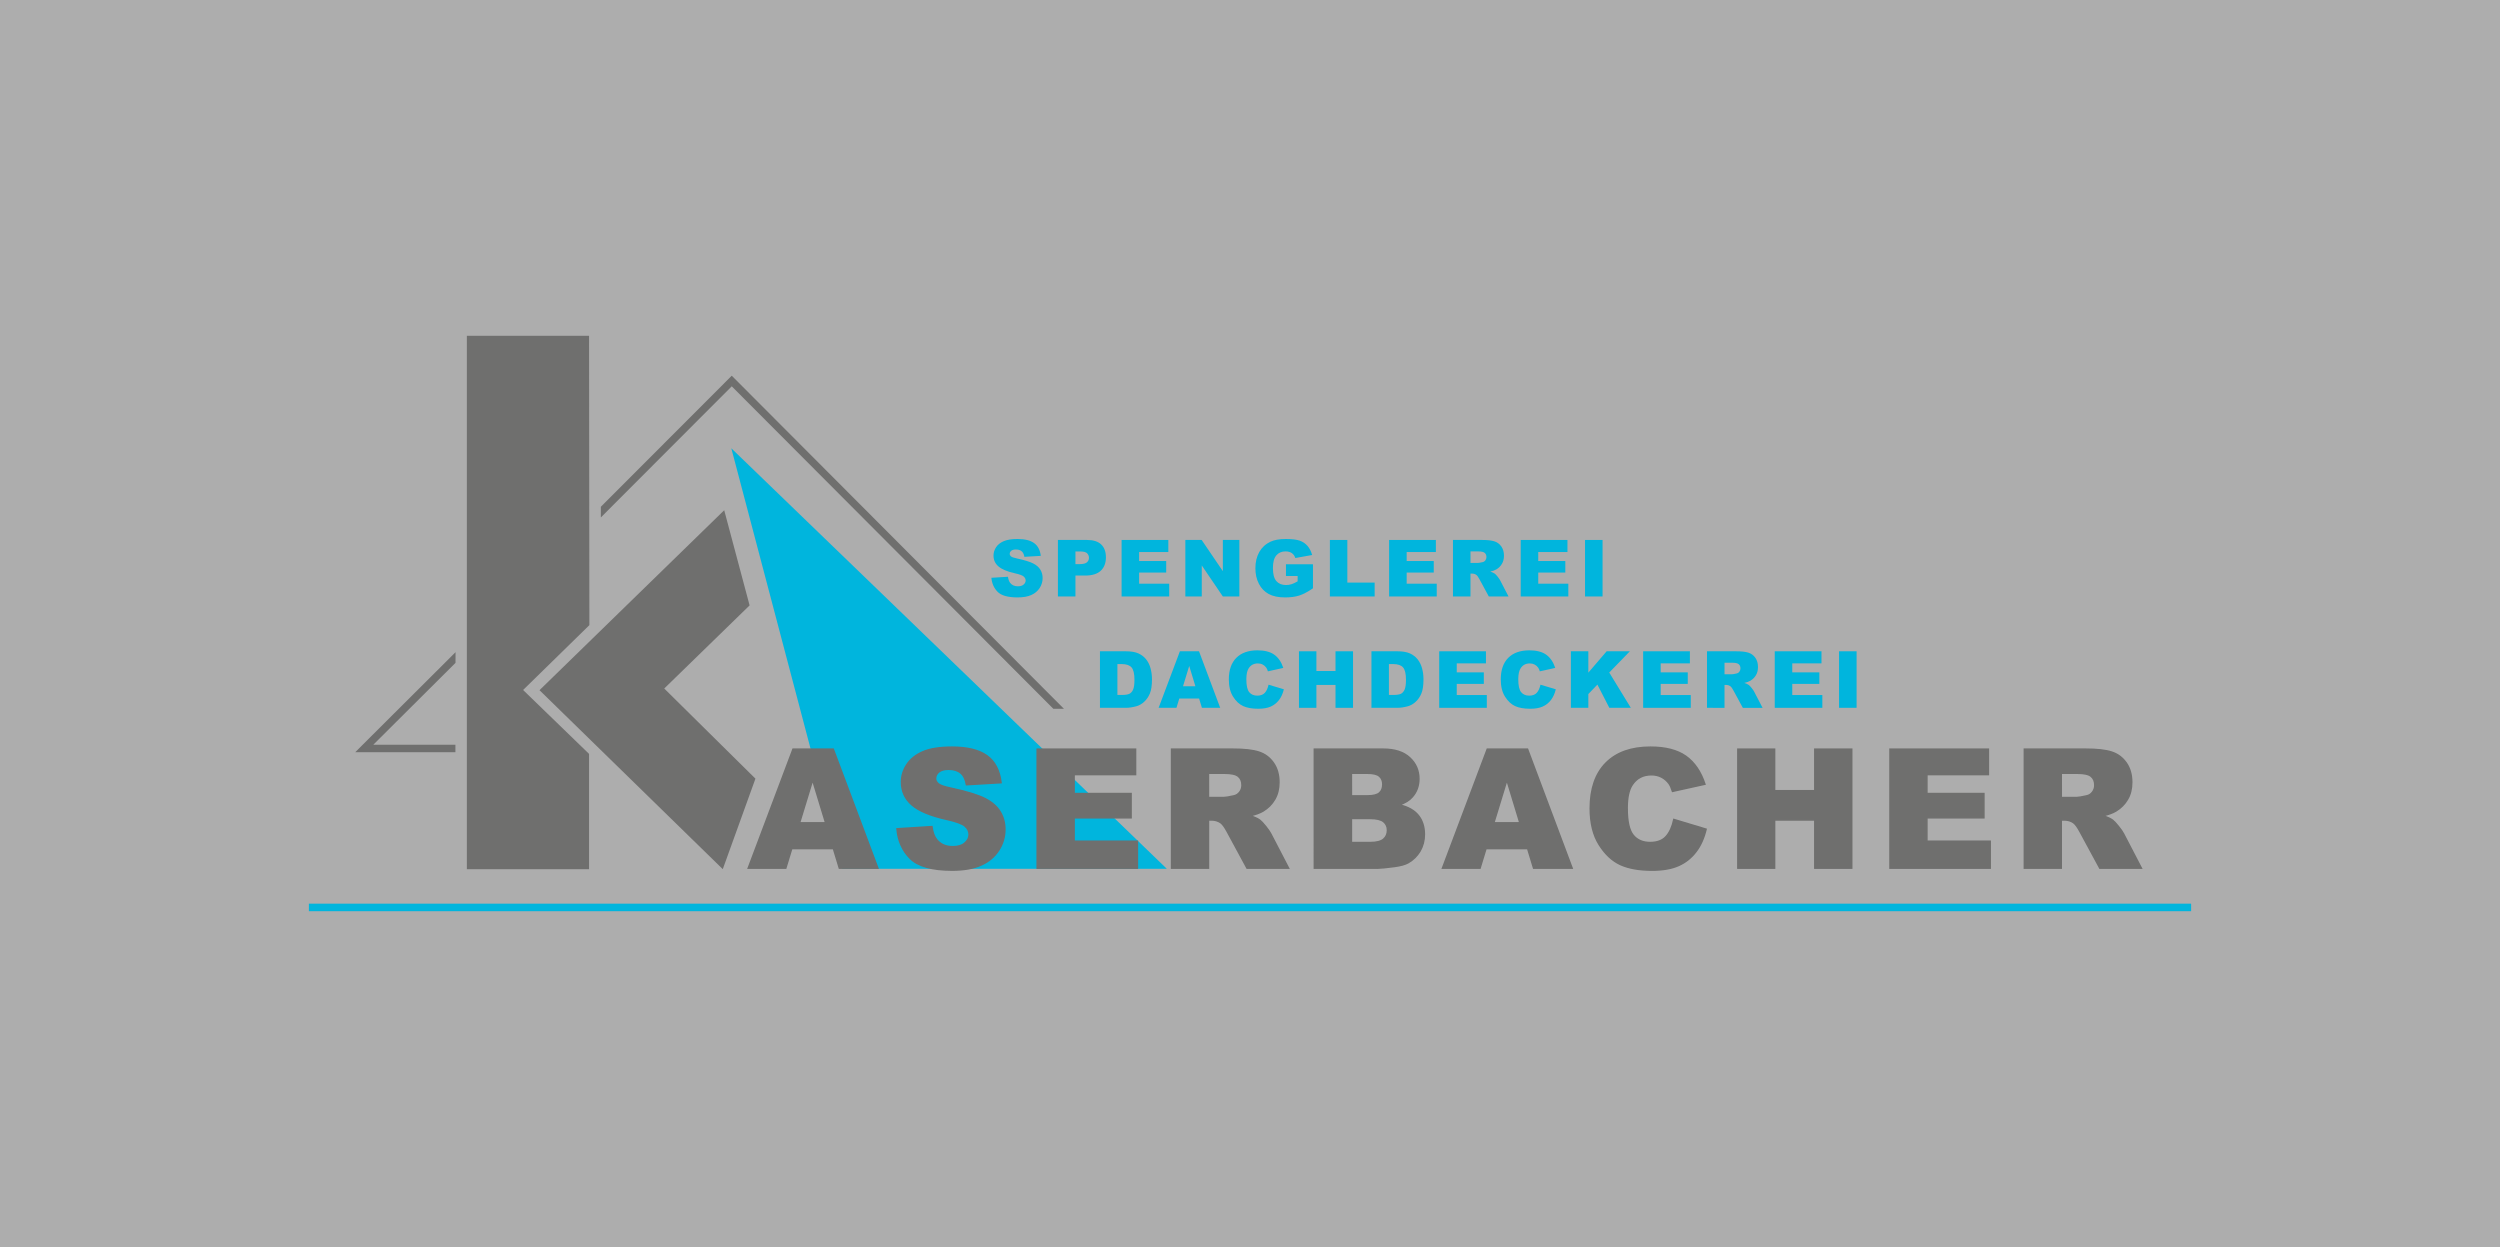<?xml version="1.0" encoding="utf-8"?>
<!-- Generator: Adobe Illustrator 24.0.0, SVG Export Plug-In . SVG Version: 6.00 Build 0)  -->
<svg version="1.1" id="Ebene_1" xmlns="http://www.w3.org/2000/svg" xmlns:xlink="http://www.w3.org/1999/xlink" x="0px" y="0px"
	 width="275.344px" height="137.339px" viewBox="0 0 275.344 137.339" style="enable-background:new 0 0 275.344 137.339;"
	 xml:space="preserve">
<rect x="0" y="0" width="275.344" height="137.339" fill="#333333" stroke="none"/>
<style type="text/css">
	.st0{opacity:0.6;fill:#FFFFFF;}
	.st1{clip-path:url(#SVGID_2_);fill-rule:evenodd;clip-rule:evenodd;fill:#00B5DD;}
	.st2{clip-path:url(#SVGID_2_);fill:#00B5DD;}
	.st3{clip-path:url(#SVGID_2_);fill:#6F6F6E;}
	.st4{clip-path:url(#SVGID_2_);fill:none;stroke:#6F6F6E;stroke-width:0.166;stroke-miterlimit:22.926;}
	.st5{clip-path:url(#SVGID_2_);}
	.st6{clip-path:url(#SVGID_4_);fill:none;stroke:#6F6F6E;stroke-width:0.166;stroke-miterlimit:22.926;}
	.st7{clip-path:url(#SVGID_4_);fill:#00B5DD;}
	.st8{clip-path:url(#SVGID_4_);fill:#6F6F6E;}
	.st9{clip-path:url(#SVGID_4_);fill-rule:evenodd;clip-rule:evenodd;fill:#6F6F6E;}
</style>
<rect class="st0" width="275.344" height="137.339"/>
<g id="Bildmaterial_4_1_">
	<g>
		<defs>
			<rect id="SVGID_1_" x="34.02" y="36.984" width="207.305" height="63.371"/>
		</defs>
		<clipPath id="SVGID_2_">
			<use xlink:href="#SVGID_1_"  style="overflow:visible;"/>
		</clipPath>
		<polygon class="st1" points="80.545,49.373 128.508,95.686 92.761,95.686 81.455,52.822 		"/>
		<rect x="34.02" y="99.526" class="st2" width="207.305" height="0.829"/>
		<polygon class="st3" points="116.015,78.068 80.593,42.549 66.175,56.99 66.175,55.814 80.3,41.673 80.593,41.38 80.886,41.673 
			117.182,78.068 		"/>
		<path class="st4" d="M90.931,90.62l-1.431-4.71l-1.437,4.71H90.931z M91.789,93.457h-4.588l-0.659,2.16h-4.133l4.933-13.105h4.432
			l4.911,13.105h-4.24L91.789,93.457z"/>
		<g class="st5">
			<defs>
				<rect id="SVGID_3_" x="34.02" y="36.984" width="207.305" height="63.371"/>
			</defs>
			<clipPath id="SVGID_4_">
				<use xlink:href="#SVGID_3_"  style="overflow:visible;"/>
			</clipPath>
			<path class="st6" d="M98.794,91.282l3.844-0.241c0.082,0.622,0.253,1.098,0.51,1.421c0.418,0.528,1.013,0.793,1.788,0.793
				c0.577,0,1.022-0.134,1.333-0.406c0.314-0.271,0.47-0.586,0.47-0.943c0-0.339-0.147-0.644-0.442-0.912
				c-0.296-0.268-0.986-0.519-2.068-0.76c-1.775-0.397-3.038-0.927-3.795-1.589c-0.763-0.659-1.144-1.501-1.144-2.526
				c0-0.671,0.195-1.305,0.586-1.903c0.391-0.601,0.976-1.071,1.76-1.413c0.784-0.341,1.858-0.512,3.222-0.512
				c1.675,0,2.95,0.311,3.828,0.936c0.879,0.622,1.4,1.614,1.568,2.974l-3.807,0.226c-0.101-0.595-0.314-1.028-0.638-1.297
				c-0.326-0.271-0.775-0.406-1.345-0.406c-0.47,0-0.827,0.101-1.065,0.299c-0.238,0.199-0.357,0.443-0.357,0.729
				c0,0.207,0.098,0.393,0.29,0.561c0.186,0.174,0.638,0.333,1.351,0.482c1.77,0.381,3.035,0.769,3.798,1.159
				c0.766,0.39,1.324,0.872,1.672,1.452c0.348,0.577,0.522,1.223,0.522,1.94c0,0.839-0.232,1.614-0.696,2.325
				c-0.467,0.708-1.113,1.248-1.949,1.614c-0.833,0.366-1.882,0.549-3.151,0.549c-2.227,0-3.77-0.43-4.628-1.287
				C99.391,93.692,98.907,92.603,98.794,91.282z"/>
			<polygon class="st6" points="114.233,82.512 125.069,82.512 125.069,85.312 118.297,85.312 118.297,87.399 124.575,87.399 
				124.575,90.071 118.297,90.071 118.297,92.652 125.27,92.652 125.27,95.617 114.233,95.617 			"/>
			<path class="st6" d="M133.096,87.838h1.711c0.183,0,0.543-0.061,1.074-0.18c0.268-0.052,0.488-0.189,0.656-0.412
				c0.171-0.223,0.256-0.476,0.256-0.763c0-0.424-0.134-0.75-0.403-0.976c-0.269-0.229-0.772-0.342-1.513-0.342h-1.781V87.838z
				 M129.033,95.617V82.512h6.748c1.251,0,2.209,0.106,2.868,0.323c0.662,0.214,1.196,0.613,1.602,1.193
				c0.405,0.582,0.607,1.293,0.607,2.129c0,0.726-0.156,1.355-0.467,1.882c-0.308,0.531-0.735,0.958-1.281,1.287
				c-0.344,0.207-0.82,0.381-1.421,0.519c0.482,0.161,0.833,0.32,1.053,0.482c0.146,0.106,0.363,0.338,0.647,0.689
				c0.281,0.351,0.47,0.623,0.564,0.815l1.968,3.786h-4.576l-2.163-3.996c-0.275-0.519-0.519-0.854-0.732-1.01
				c-0.293-0.202-0.625-0.302-0.995-0.302h-0.357v5.308H129.033z"/>
			<path class="st6" d="M148.841,92.798h2.066c0.698,0,1.189-0.125,1.476-0.372c0.287-0.247,0.43-0.577,0.43-0.995
				c0-0.387-0.14-0.698-0.424-0.933c-0.284-0.235-0.781-0.354-1.492-0.354h-2.056V92.798z M148.841,87.655h1.766
				c0.632,0,1.074-0.11,1.321-0.326c0.247-0.22,0.372-0.534,0.372-0.946c0-0.381-0.125-0.68-0.372-0.893
				c-0.247-0.217-0.68-0.324-1.294-0.324h-1.794V87.655z M144.759,82.512h7.587c1.263,0,2.233,0.314,2.91,0.939
				c0.677,0.626,1.016,1.4,1.016,2.324c0,0.775-0.241,1.44-0.726,1.992c-0.321,0.372-0.793,0.662-1.412,0.879
				c0.943,0.226,1.632,0.613,2.077,1.165c0.442,0.552,0.665,1.245,0.665,2.078c0,0.68-0.159,1.29-0.473,1.833
				c-0.317,0.543-0.751,0.97-1.297,1.287c-0.342,0.195-0.854,0.339-1.541,0.427c-0.912,0.119-1.516,0.18-1.815,0.18h-6.992V82.512z"
				/>
			<path class="st6" d="M167.395,90.62l-1.43-4.71l-1.437,4.71H167.395z M168.252,93.457h-4.588l-0.659,2.16h-4.133l4.933-13.105
				h4.432l4.912,13.105h-4.24L168.252,93.457z"/>
			<path class="st6" d="M184.354,90.254l3.551,1.071c-0.238,0.995-0.613,1.827-1.129,2.492c-0.512,0.668-1.147,1.172-1.909,1.51
				c-0.76,0.338-1.727,0.509-2.901,0.509c-1.428,0-2.59-0.207-3.496-0.619c-0.903-0.415-1.681-1.144-2.337-2.184
				c-0.656-1.041-0.986-2.377-0.986-3.999c0-2.166,0.577-3.832,1.73-4.997c1.156-1.163,2.788-1.745,4.899-1.745
				c1.651,0,2.95,0.333,3.896,1c0.943,0.668,1.647,1.693,2.105,3.078l-3.569,0.79c-0.125-0.397-0.256-0.686-0.393-0.869
				c-0.229-0.308-0.506-0.546-0.833-0.711c-0.329-0.168-0.695-0.25-1.101-0.25c-0.921,0-1.626,0.369-2.114,1.104
				c-0.369,0.546-0.555,1.406-0.555,2.575c0,1.452,0.22,2.444,0.662,2.983c0.442,0.537,1.062,0.805,1.861,0.805
				c0.775,0,1.361-0.216,1.757-0.653C183.887,91.712,184.174,91.081,184.354,90.254z"/>
			<polygon class="st6" points="191.405,82.512 195.45,82.512 195.45,87.088 199.879,87.088 199.879,82.512 203.943,82.512 
				203.943,95.617 199.879,95.617 199.879,90.309 195.45,90.309 195.45,95.617 191.405,95.617 			"/>
			<polygon class="st6" points="208.159,82.512 218.995,82.512 218.995,85.312 212.223,85.312 212.223,87.399 218.501,87.399 
				218.501,90.071 212.223,90.071 212.223,92.652 219.196,92.652 219.196,95.617 208.159,95.617 			"/>
			<path class="st6" d="M227.022,87.838h1.711c0.183,0,0.543-0.061,1.074-0.18c0.268-0.052,0.488-0.189,0.656-0.412
				c0.171-0.223,0.256-0.476,0.256-0.763c0-0.424-0.134-0.75-0.403-0.976c-0.269-0.229-0.772-0.342-1.513-0.342h-1.781V87.838z
				 M222.958,95.617V82.512h6.748c1.251,0,2.209,0.106,2.868,0.323c0.662,0.214,1.196,0.613,1.602,1.193
				c0.406,0.582,0.607,1.293,0.607,2.129c0,0.726-0.155,1.355-0.467,1.882c-0.308,0.531-0.735,0.958-1.281,1.287
				c-0.345,0.207-0.821,0.381-1.422,0.519c0.482,0.161,0.833,0.32,1.053,0.482c0.146,0.106,0.363,0.338,0.646,0.689
				c0.281,0.351,0.47,0.623,0.564,0.815l1.968,3.786h-4.576l-2.163-3.996c-0.275-0.519-0.519-0.854-0.732-1.01
				c-0.293-0.202-0.625-0.302-0.995-0.302h-0.357v5.308H222.958z"/>
			<path class="st7" d="M109.19,63.636l1.826-0.114c0.039,0.296,0.12,0.522,0.242,0.675c0.199,0.251,0.481,0.377,0.849,0.377
				c0.274,0,0.486-0.064,0.633-0.193c0.149-0.129,0.223-0.278,0.223-0.448c0-0.161-0.07-0.306-0.21-0.433
				c-0.14-0.128-0.468-0.247-0.983-0.361c-0.843-0.188-1.443-0.441-1.803-0.755c-0.362-0.313-0.544-0.713-0.544-1.2
				c0-0.319,0.093-0.62,0.278-0.905c0.186-0.286,0.464-0.508,0.836-0.671c0.372-0.162,0.883-0.244,1.531-0.244
				c0.795,0,1.401,0.148,1.819,0.445c0.417,0.296,0.665,0.767,0.745,1.413l-1.808,0.107c-0.048-0.283-0.149-0.488-0.303-0.616
				c-0.155-0.129-0.368-0.193-0.639-0.193c-0.223,0-0.393,0.048-0.505,0.142c-0.113,0.094-0.17,0.21-0.17,0.346
				c0,0.099,0.046,0.187,0.137,0.267c0.089,0.082,0.303,0.158,0.642,0.229c0.841,0.181,1.442,0.365,1.804,0.551
				c0.364,0.185,0.629,0.415,0.794,0.69c0.165,0.274,0.248,0.581,0.248,0.922c0,0.399-0.11,0.767-0.33,1.104
				c-0.222,0.336-0.529,0.593-0.926,0.767c-0.395,0.174-0.894,0.261-1.497,0.261c-1.058,0-1.791-0.204-2.198-0.611
				C109.474,64.781,109.244,64.264,109.19,63.636"/>
			<path class="st7" d="M118.447,62.13h0.474c0.374,0,0.636-0.065,0.787-0.194c0.151-0.129,0.226-0.294,0.226-0.496
				c0-0.196-0.065-0.361-0.197-0.497c-0.13-0.136-0.377-0.204-0.739-0.204h-0.551V62.13z M116.516,59.469h3.2
				c0.697,0,1.219,0.165,1.567,0.497c0.347,0.332,0.52,0.804,0.52,1.417c0,0.629-0.19,1.122-0.568,1.476
				c-0.378,0.355-0.957,0.532-1.733,0.532h-1.055v2.304h-1.93V59.469z"/>
			<polygon class="st7" points="123.53,59.469 128.677,59.469 128.677,60.8 125.46,60.8 125.46,61.791 128.442,61.791 
				128.442,63.061 125.46,63.061 125.46,64.287 128.773,64.287 128.773,65.695 123.53,65.695 			"/>
			<polygon class="st7" points="130.551,59.469 132.347,59.469 134.682,62.907 134.682,59.469 136.499,59.469 136.499,65.695 
				134.682,65.695 132.36,62.277 132.36,65.695 130.551,65.695 			"/>
			<path class="st7" d="M141.632,63.443v-1.296h2.974v2.648c-0.569,0.388-1.072,0.654-1.509,0.794
				c-0.438,0.14-0.957,0.21-1.557,0.21c-0.739,0-1.342-0.126-1.807-0.378c-0.465-0.251-0.826-0.626-1.083-1.124
				c-0.257-0.497-0.384-1.069-0.384-1.715c0-0.68,0.141-1.269,0.42-1.772c0.28-0.502,0.69-0.883,1.23-1.144
				c0.422-0.202,0.99-0.302,1.703-0.302c0.687,0,1.201,0.062,1.542,0.187c0.342,0.125,0.625,0.317,0.85,0.58
				c0.224,0.262,0.394,0.594,0.507,0.995l-1.852,0.333c-0.077-0.236-0.206-0.417-0.388-0.542c-0.183-0.126-0.415-0.188-0.699-0.188
				c-0.42,0-0.756,0.146-1.007,0.439c-0.251,0.293-0.375,0.756-0.375,1.39c0,0.673,0.126,1.153,0.38,1.442
				c0.252,0.288,0.606,0.434,1.058,0.434c0.214,0,0.419-0.03,0.614-0.093c0.194-0.062,0.418-0.168,0.67-0.316v-0.583H141.632z"/>
			<polygon class="st7" points="146.47,59.469 148.392,59.469 148.392,64.165 151.401,64.165 151.401,65.695 146.47,65.695 			"/>
			<polygon class="st7" points="152.995,59.469 158.143,59.469 158.143,60.8 154.926,60.8 154.926,61.791 157.908,61.791 
				157.908,63.061 154.926,63.061 154.926,64.287 158.239,64.287 158.239,65.695 152.995,65.695 			"/>
			<path class="st7" d="M161.956,62h0.813c0.087,0,0.258-0.029,0.51-0.085c0.128-0.025,0.232-0.09,0.312-0.196
				c0.081-0.106,0.122-0.226,0.122-0.362c0-0.201-0.064-0.356-0.192-0.464c-0.127-0.109-0.367-0.162-0.719-0.162h-0.846V62z
				 M160.026,65.695v-6.226h3.206c0.594,0,1.049,0.051,1.362,0.154c0.314,0.102,0.568,0.291,0.761,0.567
				c0.193,0.277,0.288,0.615,0.288,1.012c0,0.345-0.074,0.644-0.222,0.894c-0.147,0.252-0.349,0.455-0.609,0.612
				c-0.164,0.099-0.39,0.181-0.675,0.246c0.229,0.077,0.395,0.152,0.5,0.229c0.07,0.051,0.173,0.161,0.307,0.327
				c0.133,0.167,0.223,0.296,0.268,0.387l0.935,1.798h-2.174l-1.028-1.899c-0.13-0.246-0.246-0.406-0.348-0.48
				c-0.14-0.096-0.298-0.143-0.472-0.143h-0.17v2.522H160.026z"/>
			<polygon class="st7" points="167.488,59.469 172.636,59.469 172.636,60.8 169.419,60.8 169.419,61.791 172.401,61.791 
				172.401,63.061 169.419,63.061 169.419,64.287 172.732,64.287 172.732,65.695 167.488,65.695 			"/>
			<rect x="174.571" y="59.469" class="st7" width="1.93" height="6.226"/>
			<path class="st7" d="M123.068,73.14v3.4h0.472c0.403,0,0.69-0.045,0.861-0.133c0.17-0.09,0.303-0.245,0.4-0.467
				c0.097-0.223,0.145-0.582,0.145-1.081c0-0.659-0.107-1.11-0.323-1.354c-0.216-0.244-0.574-0.365-1.074-0.365H123.068z
				 M121.146,71.731h2.859c0.563,0,1.019,0.077,1.365,0.229c0.346,0.154,0.633,0.373,0.861,0.658
				c0.226,0.287,0.39,0.619,0.491,0.998c0.103,0.38,0.154,0.781,0.154,1.206c0,0.665-0.075,1.181-0.228,1.548
				c-0.151,0.367-0.361,0.674-0.63,0.922c-0.27,0.248-0.558,0.413-0.867,0.496c-0.422,0.113-0.804,0.17-1.146,0.17h-2.859V71.731z"
				/>
			<path class="st7" d="M131.658,75.583l-0.68-2.238l-0.682,2.238H131.658z M132.065,76.931h-2.18l-0.313,1.026h-1.964l2.343-6.226
				h2.106l2.333,6.226h-2.014L132.065,76.931z"/>
			<path class="st7" d="M139.714,75.409l1.687,0.509c-0.113,0.472-0.291,0.868-0.536,1.184c-0.243,0.317-0.545,0.556-0.907,0.717
				c-0.361,0.161-0.82,0.242-1.378,0.242c-0.678,0-1.23-0.099-1.661-0.294c-0.429-0.197-0.799-0.544-1.11-1.038
				c-0.312-0.494-0.468-1.129-0.468-1.9c0-1.029,0.274-1.82,0.822-2.374c0.549-0.552,1.325-0.829,2.327-0.829
				c0.784,0,1.401,0.158,1.851,0.475c0.448,0.317,0.782,0.804,1,1.462l-1.696,0.376c-0.059-0.188-0.122-0.326-0.187-0.413
				c-0.109-0.147-0.24-0.259-0.396-0.338c-0.156-0.08-0.33-0.119-0.523-0.119c-0.438,0-0.772,0.175-1.004,0.525
				c-0.176,0.259-0.264,0.668-0.264,1.223c0,0.69,0.104,1.161,0.315,1.417c0.21,0.255,0.504,0.383,0.884,0.383
				c0.368,0,0.646-0.103,0.835-0.31C139.492,76.102,139.629,75.802,139.714,75.409"/>
			<polygon class="st7" points="143.064,71.731 144.985,71.731 144.985,73.905 147.09,73.905 147.09,71.731 149.02,71.731 
				149.02,77.957 147.09,77.957 147.09,75.436 144.985,75.436 144.985,77.957 143.064,77.957 			"/>
			<path class="st7" d="M152.971,73.14v3.4h0.473c0.403,0,0.689-0.045,0.861-0.133c0.169-0.09,0.303-0.245,0.4-0.467
				c0.097-0.223,0.145-0.582,0.145-1.081c0-0.659-0.107-1.11-0.323-1.354c-0.216-0.244-0.574-0.365-1.074-0.365H152.971z
				 M151.049,71.731h2.859c0.562,0,1.019,0.077,1.365,0.229c0.346,0.154,0.633,0.373,0.861,0.658
				c0.226,0.287,0.39,0.619,0.491,0.998c0.103,0.38,0.154,0.781,0.154,1.206c0,0.665-0.075,1.181-0.228,1.548
				c-0.151,0.367-0.361,0.674-0.631,0.922c-0.269,0.248-0.558,0.413-0.866,0.496c-0.422,0.113-0.804,0.17-1.146,0.17h-2.859V71.731z
				"/>
			<polygon class="st7" points="158.512,71.731 163.659,71.731 163.659,73.062 160.442,73.062 160.442,74.053 163.425,74.053 
				163.425,75.322 160.442,75.322 160.442,76.549 163.755,76.549 163.755,77.957 158.512,77.957 			"/>
			<path class="st7" d="M169.664,75.409l1.687,0.509c-0.113,0.472-0.291,0.868-0.536,1.184c-0.243,0.317-0.545,0.556-0.907,0.717
				c-0.361,0.161-0.82,0.242-1.378,0.242c-0.678,0-1.23-0.099-1.661-0.294c-0.429-0.197-0.798-0.544-1.11-1.038
				c-0.312-0.494-0.468-1.129-0.468-1.9c0-1.029,0.274-1.82,0.821-2.374c0.549-0.552,1.325-0.829,2.327-0.829
				c0.784,0,1.402,0.158,1.851,0.475c0.448,0.317,0.782,0.804,1,1.462l-1.696,0.376c-0.059-0.188-0.122-0.326-0.187-0.413
				c-0.109-0.147-0.24-0.259-0.395-0.338c-0.157-0.08-0.33-0.119-0.523-0.119c-0.438,0-0.772,0.175-1.004,0.525
				c-0.175,0.259-0.264,0.668-0.264,1.223c0,0.69,0.104,1.161,0.315,1.417c0.21,0.255,0.504,0.383,0.884,0.383
				c0.368,0,0.646-0.103,0.835-0.31C169.442,76.102,169.579,75.802,169.664,75.409"/>
			<polygon class="st7" points="173.013,71.731 174.935,71.731 174.935,74.083 176.951,71.731 179.509,71.731 177.237,74.07 
				179.614,77.957 177.247,77.957 175.934,75.401 174.935,76.441 174.935,77.957 173.013,77.957 			"/>
			<polygon class="st7" points="180.973,71.731 186.121,71.731 186.121,73.062 182.904,73.062 182.904,74.053 185.886,74.053 
				185.886,75.322 182.904,75.322 182.904,76.549 186.217,76.549 186.217,77.957 180.973,77.957 			"/>
			<path class="st7" d="M189.934,74.262h0.813c0.087,0,0.258-0.029,0.51-0.086c0.128-0.025,0.232-0.09,0.312-0.196
				c0.081-0.106,0.122-0.226,0.122-0.362c0-0.201-0.064-0.357-0.192-0.464c-0.127-0.109-0.367-0.162-0.719-0.162h-0.846V74.262z
				 M188.004,77.957v-6.226h3.206c0.594,0,1.049,0.051,1.362,0.154c0.314,0.102,0.568,0.291,0.761,0.567
				c0.193,0.277,0.288,0.614,0.288,1.012c0,0.345-0.074,0.644-0.222,0.894c-0.147,0.252-0.349,0.455-0.609,0.612
				c-0.164,0.099-0.39,0.181-0.675,0.247c0.229,0.077,0.395,0.152,0.5,0.229c0.07,0.051,0.173,0.161,0.307,0.328
				c0.133,0.167,0.223,0.296,0.268,0.387l0.935,1.798h-2.174l-1.028-1.899c-0.13-0.246-0.246-0.406-0.348-0.48
				c-0.139-0.096-0.297-0.143-0.472-0.143h-0.17v2.522H188.004z"/>
			<polygon class="st7" points="195.466,71.731 200.614,71.731 200.614,73.062 197.396,73.062 197.396,74.053 200.379,74.053 
				200.379,75.322 197.396,75.322 197.396,76.549 200.709,76.549 200.709,77.957 195.466,77.957 			"/>
			<rect x="202.549" y="71.731" class="st7" width="1.931" height="6.226"/>
			<polygon class="st8" points="50.168,73.007 41.118,82.02 50.159,82.02 50.159,82.848 40.12,82.848 39.122,82.848 39.827,82.143 
				50.173,71.83 			"/>
			<polygon class="st9" points="57.613,75.994 64.913,68.852 64.878,36.984 51.419,36.984 51.419,95.73 64.878,95.73 64.878,83.032 
							"/>
			<polygon class="st9" points="79.763,56.195 59.419,76.015 79.604,95.727 83.202,85.759 73.157,75.831 82.559,66.677 			"/>
			<path class="st8" d="M90.931,90.62l-1.431-4.71l-1.437,4.71H90.931z M91.789,93.457h-4.588l-0.659,2.16h-4.133l4.933-13.105
				h4.432l4.911,13.105h-4.24L91.789,93.457z"/>
			<path class="st8" d="M98.794,91.282l3.844-0.241c0.082,0.622,0.253,1.098,0.51,1.421c0.418,0.528,1.013,0.793,1.788,0.793
				c0.577,0,1.022-0.134,1.333-0.406c0.314-0.271,0.47-0.586,0.47-0.943c0-0.339-0.147-0.644-0.442-0.912
				c-0.296-0.268-0.986-0.519-2.068-0.76c-1.775-0.397-3.038-0.927-3.795-1.589c-0.763-0.659-1.144-1.501-1.144-2.526
				c0-0.671,0.195-1.305,0.586-1.903c0.391-0.601,0.976-1.071,1.76-1.413c0.784-0.341,1.858-0.512,3.222-0.512
				c1.675,0,2.95,0.311,3.828,0.936c0.879,0.622,1.4,1.614,1.568,2.974l-3.807,0.226c-0.101-0.595-0.314-1.028-0.638-1.297
				c-0.326-0.271-0.775-0.406-1.345-0.406c-0.47,0-0.827,0.101-1.065,0.299c-0.238,0.199-0.357,0.443-0.357,0.729
				c0,0.207,0.098,0.393,0.29,0.561c0.186,0.174,0.638,0.333,1.351,0.482c1.77,0.381,3.035,0.769,3.798,1.159
				c0.766,0.39,1.324,0.872,1.672,1.452c0.348,0.577,0.522,1.223,0.522,1.94c0,0.839-0.232,1.614-0.696,2.325
				c-0.467,0.708-1.113,1.248-1.949,1.614c-0.833,0.366-1.882,0.549-3.151,0.549c-2.227,0-3.77-0.43-4.628-1.287
				C99.391,93.692,98.907,92.603,98.794,91.282"/>
			<polygon class="st8" points="114.233,82.512 125.069,82.512 125.069,85.312 118.297,85.312 118.297,87.399 124.575,87.399 
				124.575,90.071 118.297,90.071 118.297,92.652 125.27,92.652 125.27,95.617 114.233,95.617 			"/>
			<path class="st8" d="M133.096,87.838h1.711c0.183,0,0.543-0.061,1.074-0.18c0.268-0.052,0.488-0.189,0.656-0.412
				c0.171-0.223,0.256-0.476,0.256-0.763c0-0.424-0.134-0.75-0.403-0.976c-0.269-0.229-0.772-0.342-1.513-0.342h-1.781V87.838z
				 M129.033,95.617V82.512h6.748c1.251,0,2.209,0.106,2.868,0.323c0.662,0.214,1.196,0.613,1.602,1.193
				c0.405,0.582,0.607,1.293,0.607,2.129c0,0.726-0.156,1.355-0.467,1.882c-0.308,0.531-0.735,0.958-1.281,1.287
				c-0.344,0.207-0.82,0.381-1.421,0.519c0.482,0.161,0.833,0.32,1.053,0.482c0.146,0.106,0.363,0.338,0.647,0.689
				c0.281,0.351,0.47,0.623,0.564,0.815l1.968,3.786h-4.576l-2.163-3.996c-0.275-0.519-0.519-0.854-0.732-1.01
				c-0.293-0.202-0.625-0.302-0.995-0.302h-0.357v5.308H129.033z"/>
			<path class="st8" d="M148.841,92.798h2.066c0.698,0,1.189-0.125,1.476-0.372c0.287-0.247,0.43-0.577,0.43-0.995
				c0-0.387-0.14-0.698-0.424-0.933c-0.284-0.235-0.781-0.354-1.492-0.354h-2.056V92.798z M148.841,87.655h1.766
				c0.632,0,1.074-0.11,1.321-0.326c0.247-0.22,0.372-0.534,0.372-0.946c0-0.381-0.125-0.68-0.372-0.893
				c-0.247-0.217-0.68-0.324-1.294-0.324h-1.794V87.655z M144.759,82.512h7.587c1.263,0,2.233,0.314,2.91,0.939
				c0.677,0.626,1.016,1.4,1.016,2.324c0,0.775-0.241,1.44-0.726,1.992c-0.321,0.372-0.793,0.662-1.412,0.879
				c0.943,0.226,1.632,0.613,2.077,1.165c0.442,0.552,0.665,1.245,0.665,2.078c0,0.68-0.159,1.29-0.473,1.833
				c-0.317,0.543-0.751,0.97-1.297,1.287c-0.342,0.195-0.854,0.339-1.541,0.427c-0.912,0.119-1.516,0.18-1.815,0.18h-6.992V82.512z"
				/>
			<path class="st8" d="M167.395,90.62l-1.43-4.71l-1.437,4.71H167.395z M168.252,93.457h-4.588l-0.659,2.16h-4.133l4.933-13.105
				h4.432l4.912,13.105h-4.24L168.252,93.457z"/>
			<path class="st8" d="M184.354,90.254l3.551,1.071c-0.238,0.995-0.613,1.827-1.129,2.492c-0.512,0.668-1.147,1.172-1.909,1.51
				c-0.76,0.338-1.727,0.509-2.901,0.509c-1.428,0-2.59-0.207-3.496-0.619c-0.903-0.415-1.681-1.144-2.337-2.184
				c-0.656-1.041-0.986-2.377-0.986-3.999c0-2.166,0.577-3.832,1.73-4.997c1.156-1.163,2.788-1.745,4.899-1.745
				c1.651,0,2.95,0.333,3.896,1c0.943,0.668,1.647,1.693,2.105,3.078l-3.569,0.79c-0.125-0.397-0.256-0.686-0.393-0.869
				c-0.229-0.308-0.506-0.546-0.833-0.711c-0.329-0.168-0.695-0.25-1.101-0.25c-0.921,0-1.626,0.369-2.114,1.104
				c-0.369,0.546-0.555,1.406-0.555,2.575c0,1.452,0.22,2.444,0.662,2.983c0.442,0.537,1.062,0.805,1.861,0.805
				c0.775,0,1.361-0.216,1.757-0.653C183.887,91.712,184.174,91.081,184.354,90.254"/>
			<polygon class="st8" points="191.405,82.512 195.45,82.512 195.45,87.088 199.879,87.088 199.879,82.512 203.943,82.512 
				203.943,95.617 199.879,95.617 199.879,90.309 195.45,90.309 195.45,95.617 191.405,95.617 			"/>
			<polygon class="st8" points="208.159,82.512 218.995,82.512 218.995,85.312 212.223,85.312 212.223,87.399 218.501,87.399 
				218.501,90.071 212.223,90.071 212.223,92.652 219.196,92.652 219.196,95.617 208.159,95.617 			"/>
			<path class="st8" d="M227.022,87.838h1.711c0.183,0,0.543-0.061,1.074-0.18c0.268-0.052,0.488-0.189,0.656-0.412
				c0.171-0.223,0.256-0.476,0.256-0.763c0-0.424-0.134-0.75-0.403-0.976c-0.269-0.229-0.772-0.342-1.513-0.342h-1.781V87.838z
				 M222.958,95.617V82.512h6.748c1.251,0,2.209,0.106,2.868,0.323c0.662,0.214,1.196,0.613,1.602,1.193
				c0.406,0.582,0.607,1.293,0.607,2.129c0,0.726-0.155,1.355-0.467,1.882c-0.308,0.531-0.735,0.958-1.281,1.287
				c-0.345,0.207-0.821,0.381-1.422,0.519c0.482,0.161,0.833,0.32,1.053,0.482c0.146,0.106,0.363,0.338,0.646,0.689
				c0.281,0.351,0.47,0.623,0.564,0.815l1.968,3.786h-4.576l-2.163-3.996c-0.275-0.519-0.519-0.854-0.732-1.01
				c-0.293-0.202-0.625-0.302-0.995-0.302h-0.357v5.308H222.958z"/>
		</g>
	</g>
</g>
</svg>
